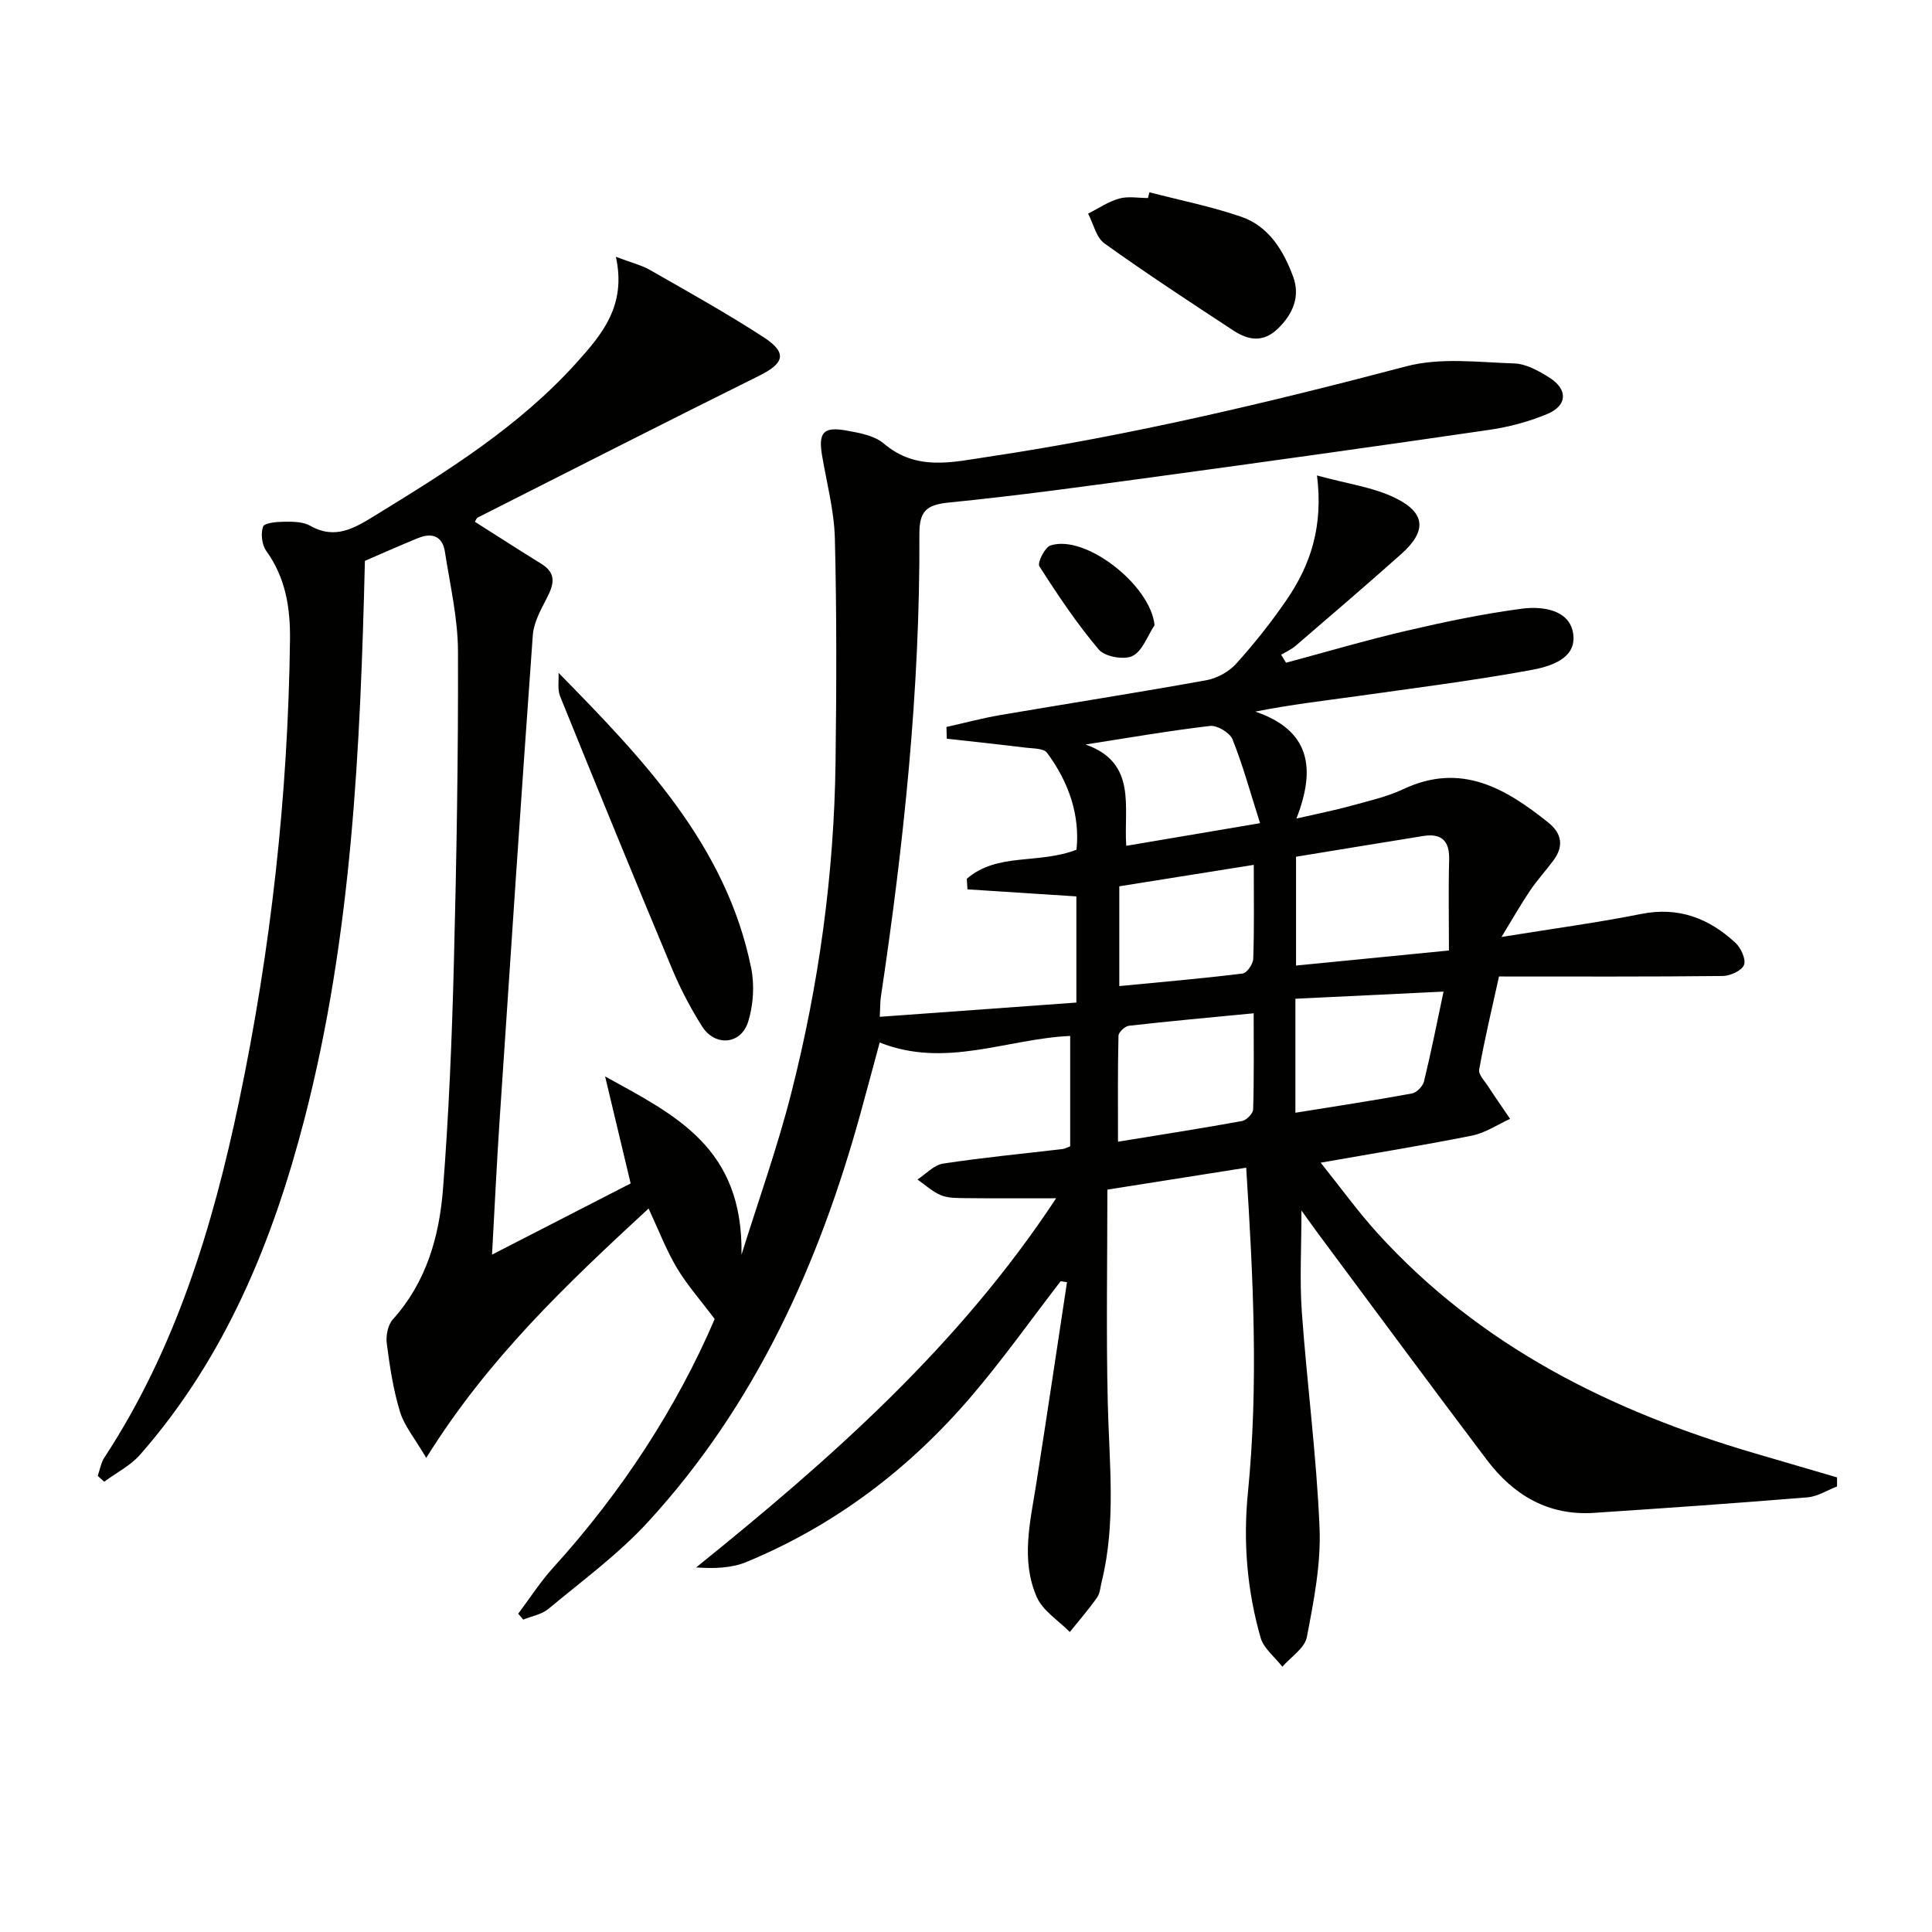 <svg enable-background="new 0 0 400 400" viewBox="0 0 400 400" xmlns="http://www.w3.org/2000/svg"><path d="m269.45 250.62c0 7.87-.39 14.48.08 21.02 1.07 14.91 3.05 29.76 3.67 44.68.31 7.51-1.2 15.17-2.63 22.62-.44 2.29-3.31 4.11-5.07 6.14-1.54-1.99-3.85-3.76-4.5-6-2.81-9.81-3.65-19.85-2.63-30.08 2.21-22.22 1.1-44.42-.36-67.24-9.57 1.51-18.52 2.93-28.74 4.54 0 14.89-.27 29.67.09 44.43.3 12.28 1.73 24.56-1.26 36.72-.28 1.13-.35 2.43-.98 3.32-1.74 2.47-3.73 4.76-5.63 7.12-2.34-2.39-5.59-4.38-6.84-7.24-3.36-7.66-1.33-15.66-.09-23.54 2.18-13.87 4.24-27.76 6.35-41.64-.44-.07-.88-.14-1.32-.2-6.13 7.95-11.95 16.17-18.47 23.8-12.83 15.02-28.26 26.75-46.6 34.33-3.1 1.28-6.68 1.38-10.39 1.12 27.86-22.47 54.31-45.75 74.53-76.43-6.88 0-12.92.04-18.97-.03-1.65-.02-3.44 0-4.9-.61-1.76-.74-3.24-2.13-4.84-3.25 1.76-1.14 3.41-3 5.3-3.29 8.21-1.25 16.48-2.04 24.73-3.01.46-.05.9-.32 1.59-.57 0-7.59 0-15.18 0-22.85-13.14.59-25.82 6.78-39.44 1.36-1.34 4.93-2.64 9.83-3.99 14.73-8.65 31.33-21.8 60.39-44.01 84.57-6.13 6.67-13.58 12.13-20.58 17.96-1.39 1.16-3.46 1.5-5.22 2.22-.35-.41-.7-.81-1.04-1.22 2.41-3.21 4.59-6.62 7.28-9.58 14.22-15.67 25.56-33.17 33.4-51.43-2.95-3.93-5.73-7.06-7.83-10.58-2.18-3.65-3.71-7.69-5.86-12.3-16.89 15.62-33.16 30.94-46.03 51.63-2.37-4.05-4.53-6.6-5.43-9.53-1.4-4.57-2.12-9.38-2.74-14.14-.21-1.61.21-3.86 1.25-5 6.95-7.72 9.62-17.17 10.39-27.02 1.2-15.42 1.84-30.89 2.24-46.36.56-21.64.93-43.29.86-64.93-.02-6.89-1.65-13.78-2.71-20.65-.49-3.19-2.66-3.98-5.5-2.83-3.84 1.56-7.63 3.26-11.06 4.74-.95 38.97-2.72 77.62-12.47 115.38-6.59 25.51-16.42 49.55-34.07 69.67-2 2.28-4.93 3.75-7.43 5.6-.45-.4-.9-.8-1.35-1.2.45-1.28.67-2.72 1.39-3.82 14.76-22.51 22.43-47.77 27.87-73.72 6.6-31.46 10.14-63.34 10.55-95.52.08-6.63-.89-12.86-4.91-18.45-.91-1.26-1.18-3.58-.67-5.02.28-.79 2.84-1.01 4.38-1.02 1.8-.02 3.88-.02 5.36.82 5.24 2.97 9.2.5 13.55-2.17 14.92-9.15 29.74-18.39 41.6-31.56 5.3-5.89 10.39-11.85 8.16-21.94 3.14 1.2 5.31 1.71 7.16 2.78 7.9 4.52 15.87 8.95 23.49 13.91 4.89 3.19 4.22 5.36-.97 7.93-19.49 9.67-38.88 19.55-58.3 29.37-.23.12-.33.49-.57.87 4.6 2.91 9.16 5.86 13.77 8.71 3.29 2.03 2.51 4.41 1.06 7.21-1.23 2.39-2.66 4.99-2.84 7.58-2.42 33.5-4.65 67-6.88 100.51-.59 8.89-1.01 17.78-1.56 27.72 10.2-5.24 19.45-9.98 28.7-14.74-1.7-7.16-3.42-14.32-5.29-22.16 14.58 8.06 28.62 14.71 28.24 36.92 3.47-11.13 7.42-22.14 10.29-33.42 5.72-22.45 8.88-45.32 9.18-68.51.2-15.45.25-30.9-.14-46.34-.14-5.75-1.68-11.48-2.65-17.2-.79-4.69.24-6.01 4.86-5.2 2.74.48 5.92 1.03 7.91 2.71 6.79 5.78 14.16 3.87 21.7 2.74 29.26-4.38 57.95-11.2 86.54-18.73 7.01-1.85 14.86-.83 22.31-.58 2.48.08 5.11 1.56 7.31 2.96 3.81 2.43 3.69 5.74-.44 7.48-3.78 1.59-7.88 2.69-11.94 3.29-23 3.36-46.02 6.57-69.04 9.71-14.32 1.95-28.64 3.93-43.01 5.36-4.68.47-6.07 1.86-6.05 6.57.15 32.16-3.23 64.05-7.98 95.81-.15.98-.11 1.98-.22 4.09 13.7-.99 27.16-1.97 40.7-2.95 0-7.95 0-14.89 0-21.98-7.63-.49-15.09-.98-22.55-1.46-.04-.73-.09-1.46-.13-2.19 6.31-5.48 14.87-2.96 22.71-6.02.73-7.06-1.54-13.94-6.11-20.07-.69-.93-2.86-.87-4.37-1.05-5.45-.67-10.92-1.25-16.38-1.86-.02-.81-.05-1.62-.07-2.43 3.69-.82 7.35-1.81 11.07-2.45 14.23-2.43 28.5-4.65 42.71-7.22 2.24-.4 4.71-1.76 6.22-3.44 3.78-4.19 7.31-8.64 10.49-13.3 4.88-7.15 7.56-15.09 6.23-25.66 6.22 1.72 11.7 2.41 16.35 4.73 6.24 3.11 6.31 6.89 1.07 11.56-7.21 6.41-14.54 12.7-21.86 18.99-.87.75-1.98 1.23-2.98 1.84.34.55.67 1.1 1.01 1.65 8.33-2.23 16.61-4.68 25-6.63 7.88-1.84 15.83-3.5 23.84-4.56 4.28-.56 9.88.22 10.61 5.17.78 5.28-4.92 6.85-8.95 7.58-11.92 2.17-23.95 3.69-35.95 5.38-6.71.94-13.45 1.7-20.91 3.18 11.22 3.84 12.65 11.55 8.51 22.14 4.62-1.06 7.95-1.71 11.21-2.61 3.68-1.02 7.49-1.86 10.91-3.47 11.94-5.63 21.15-.2 30.04 6.92 2.82 2.26 3.21 4.9 1.07 7.8-1.57 2.14-3.39 4.1-4.87 6.3-1.88 2.78-3.53 5.71-5.9 9.58 10.66-1.73 19.83-2.95 28.89-4.76 7.77-1.56 14.07.89 19.57 5.99 1.13 1.05 2.21 3.46 1.74 4.58-.51 1.2-2.87 2.26-4.43 2.27-15.27.17-30.54.1-46.29.1-1.48 6.72-2.98 12.97-4.1 19.28-.19 1.05 1.19 2.43 1.94 3.6 1.45 2.23 2.97 4.4 4.46 6.6-2.62 1.19-5.13 2.91-7.87 3.46-10.05 2.02-20.17 3.64-31.35 5.61 4.17 5.2 7.73 10.15 11.81 14.64 21.29 23.42 48.43 36.88 78.31 45.6 5.6 1.63 11.2 3.28 16.79 4.92v1.88c-2.04.78-4.04 2.08-6.12 2.25-14.71 1.21-29.44 2.23-44.17 3.21-9.48.64-16.7-3.67-22.21-10.96-11.73-15.53-23.28-31.19-34.9-46.81-.97-1.31-1.87-2.58-3.49-4.83zm30.54-53.83c0-6.58-.13-12.68.04-18.77.11-3.97-1.59-5.54-5.4-4.93-8.78 1.41-17.55 2.86-26.3 4.29v22.53c10.24-1.01 20.1-1.98 31.66-3.12zm-40.43 13c-9.03.87-17.43 1.63-25.82 2.58-.83.09-2.16 1.34-2.17 2.08-.17 7.08-.1 14.17-.1 21.93 9.06-1.48 17.39-2.77 25.67-4.28.92-.17 2.29-1.55 2.31-2.41.2-6.45.11-12.91.11-19.9zm8.64-3.01v23.6c8.22-1.32 16.18-2.53 24.1-3.98.99-.18 2.27-1.48 2.52-2.48 1.47-6.02 2.67-12.11 4.05-18.62-10.62.51-20.61.99-30.67 1.48zm-8.62-27.72c-9.64 1.54-18.7 2.98-27.84 4.44v20.66c8.77-.85 17.17-1.57 25.54-2.6.88-.11 2.16-1.97 2.19-3.05.22-6.14.11-12.29.11-19.45zm1.3-8.63c-2.01-6.32-3.54-11.96-5.7-17.35-.55-1.39-3.19-2.96-4.67-2.78-8.62 1.01-17.18 2.51-25.76 3.84 10.77 3.79 7.86 13.01 8.43 20.98 8.89-1.52 17.35-2.95 27.7-4.69z" fill="#010100"/><path d="m115.64 139.3c17.59 17.93 34.7 35.74 39.87 61.06.73 3.57.47 7.71-.61 11.18-1.48 4.75-6.86 5.19-9.53.98-2.39-3.77-4.49-7.78-6.21-11.9-7.85-18.77-15.56-37.61-23.2-56.47-.57-1.42-.23-3.22-.32-4.85z" fill="#010100"/><path d="m237.97 39.81c6.35 1.65 12.83 2.94 19.02 5.07 5.73 1.97 8.78 7.06 10.75 12.43 1.5 4.08-.06 7.77-3.25 10.81-3 2.86-6.09 2.3-9.07.35-9-5.9-18.01-11.81-26.75-18.07-1.72-1.23-2.29-4.07-3.39-6.17 2.14-1.08 4.18-2.49 6.44-3.12 1.85-.52 3.96-.11 5.96-.11.09-.4.19-.8.29-1.19z" fill="#010100"/><path d="m239.04 129.44c-1.48 2.22-2.5 5.35-4.56 6.37-1.77.87-5.73.16-6.99-1.33-4.55-5.38-8.5-11.29-12.3-17.24-.46-.72 1.13-3.93 2.31-4.31 7.24-2.36 20.74 8.24 21.54 16.51z" fill="#010100"/></svg>